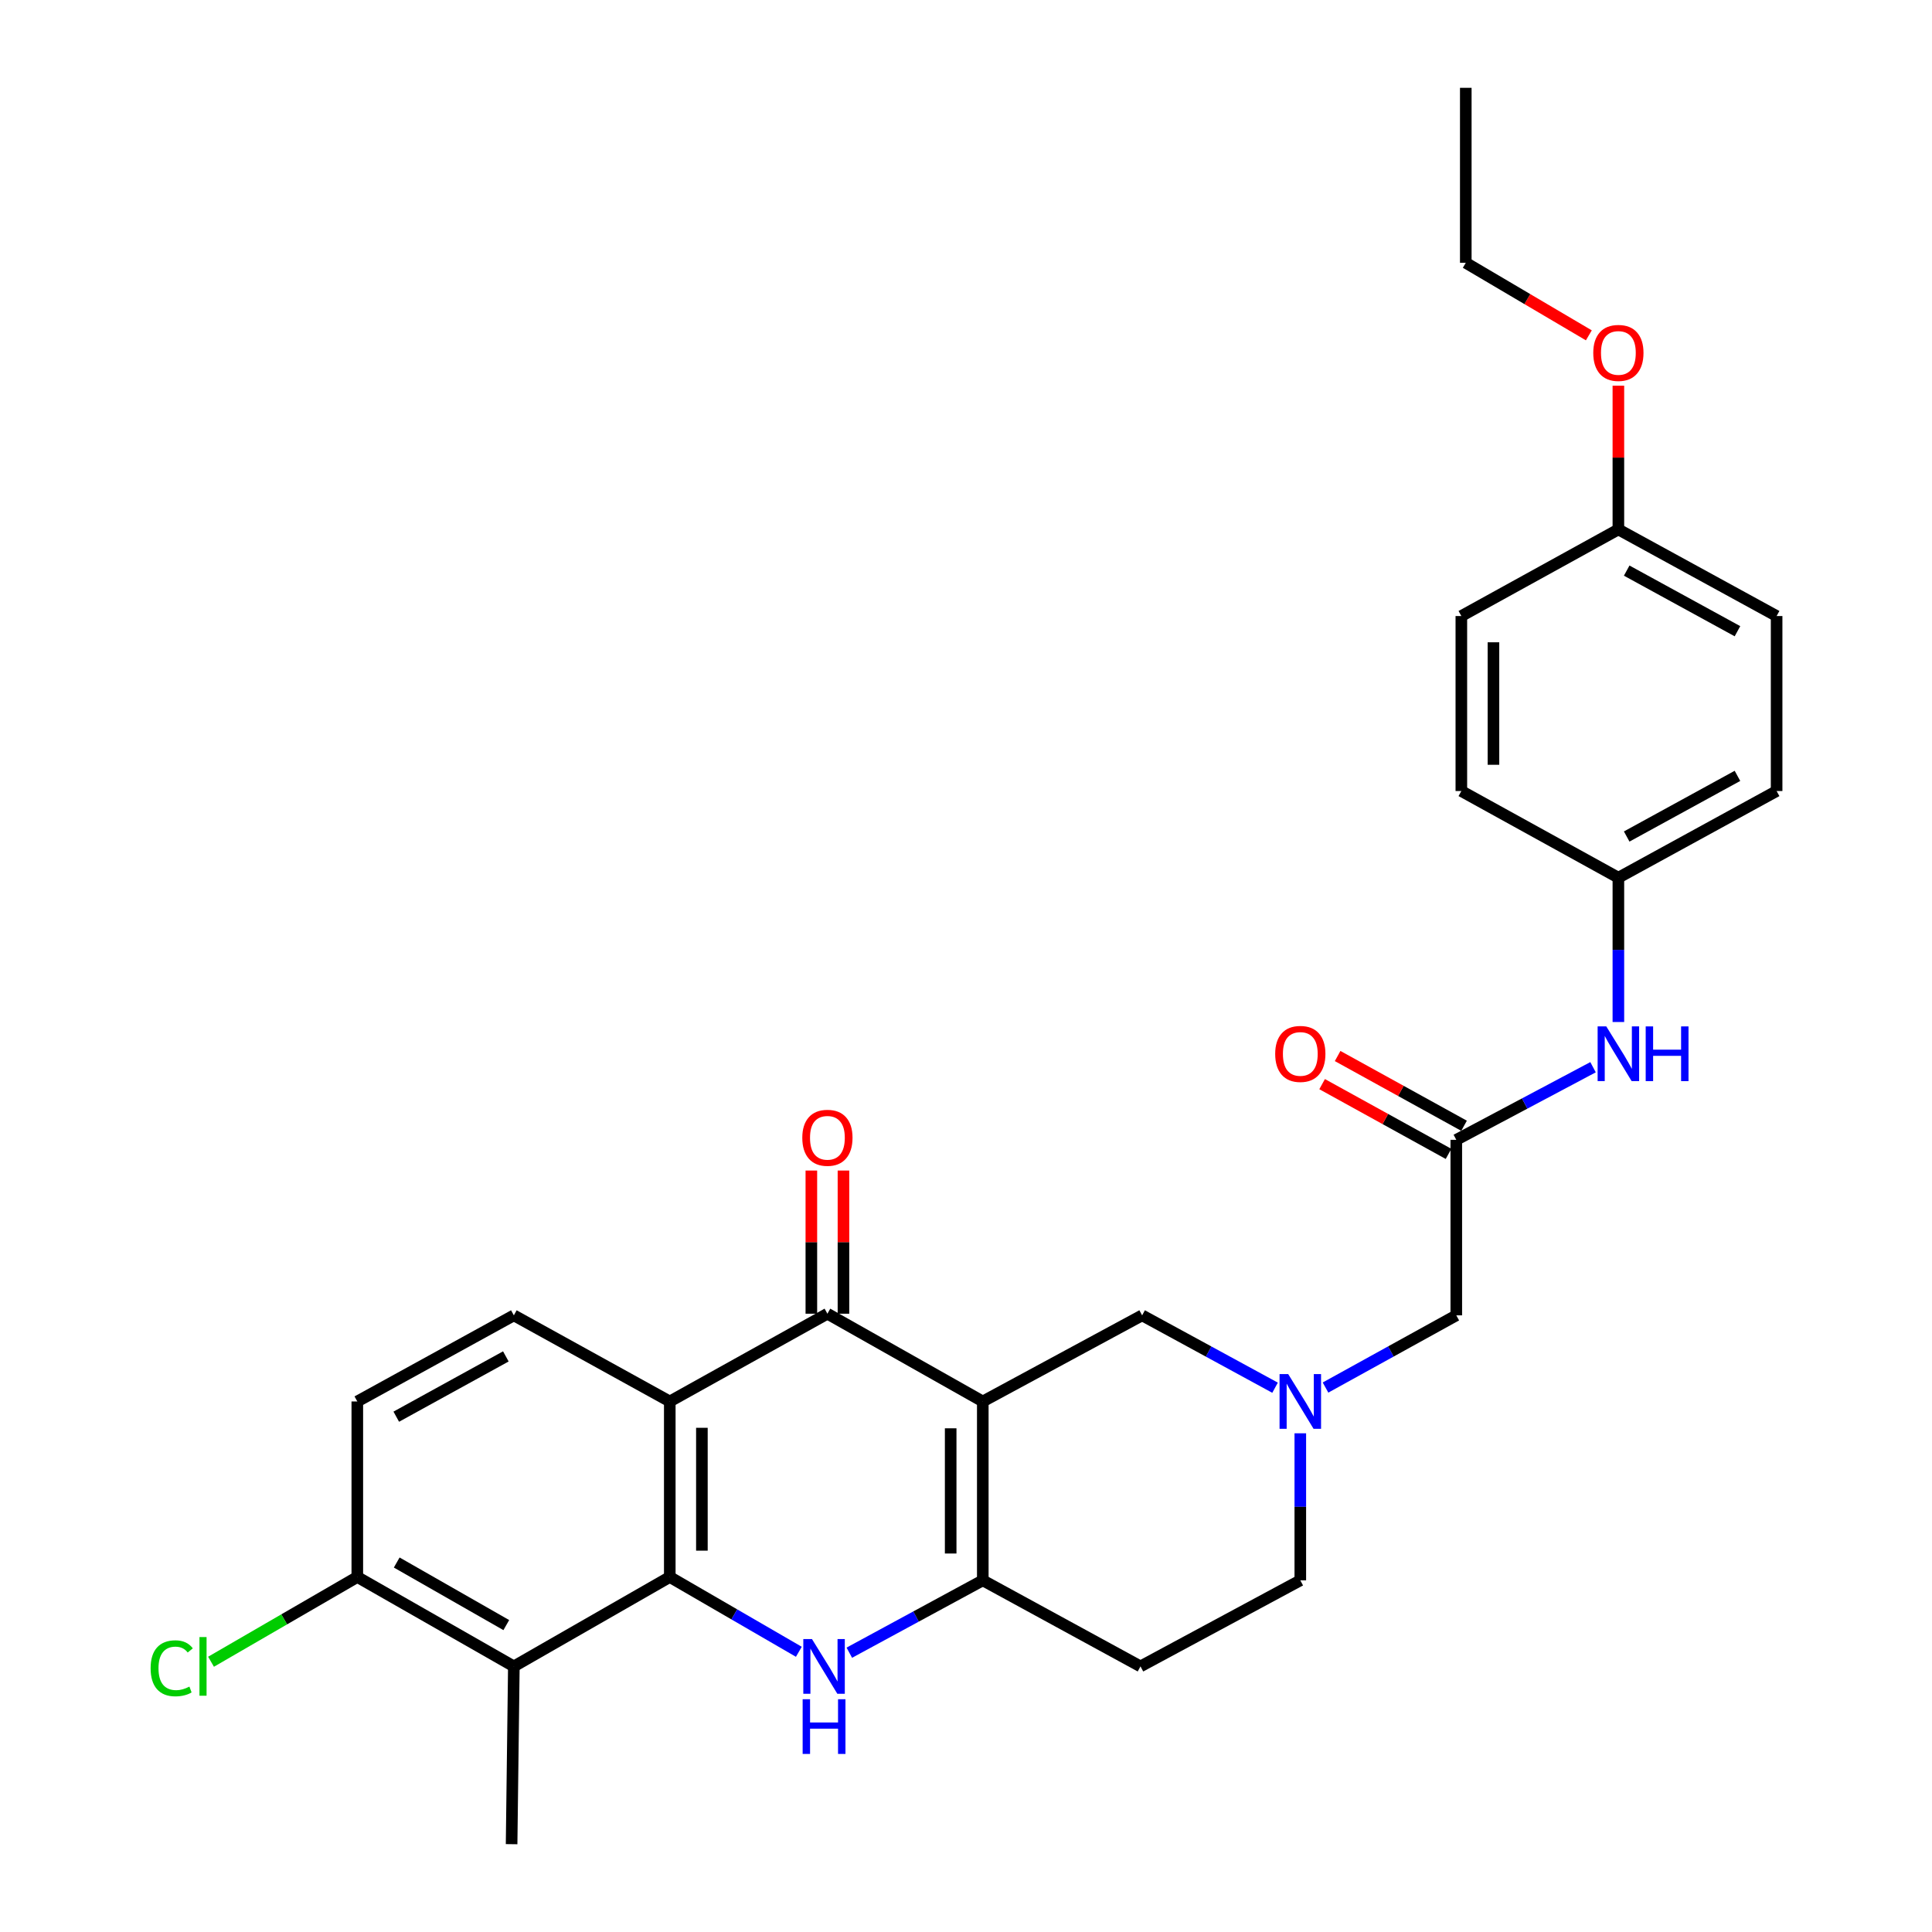 <?xml version='1.0' encoding='iso-8859-1'?>
<svg version='1.1' baseProfile='full'
              xmlns='http://www.w3.org/2000/svg'
                      xmlns:rdkit='http://www.rdkit.org/xml'
                      xmlns:xlink='http://www.w3.org/1999/xlink'
                  xml:space='preserve'
width='1000px' height='1000px' viewBox='0 0 1000 1000'>
<!-- END OF HEADER -->
<rect style='opacity:1.0;fill:#FFFFFF;stroke:none' width='1000' height='1000' x='0' y='0'> </rect>
<path class='bond-2' d='M 508.689,725.398 L 508.689,817.984' style='fill:none;fill-rule:evenodd;stroke:#000000;stroke-width:6px;stroke-linecap:butt;stroke-linejoin:miter;stroke-opacity:1' />
<path class='bond-2' d='M 492.067,739.286 L 492.067,804.096' style='fill:none;fill-rule:evenodd;stroke:#000000;stroke-width:6px;stroke-linecap:butt;stroke-linejoin:miter;stroke-opacity:1' />
<path class='bond-3' d='M 508.689,725.398 L 428.265,679.973' style='fill:none;fill-rule:evenodd;stroke:#000000;stroke-width:6px;stroke-linecap:butt;stroke-linejoin:miter;stroke-opacity:1' />
<path class='bond-7' d='M 508.689,725.398 L 591.163,680.823' style='fill:none;fill-rule:evenodd;stroke:#000000;stroke-width:6px;stroke-linecap:butt;stroke-linejoin:miter;stroke-opacity:1' />
<path class='bond-0' d='M 346.677,816.248 L 346.677,725.398' style='fill:none;fill-rule:evenodd;stroke:#000000;stroke-width:6px;stroke-linecap:butt;stroke-linejoin:miter;stroke-opacity:1' />
<path class='bond-0' d='M 363.299,802.621 L 363.299,739.026' style='fill:none;fill-rule:evenodd;stroke:#000000;stroke-width:6px;stroke-linecap:butt;stroke-linejoin:miter;stroke-opacity:1' />
<path class='bond-5' d='M 346.677,816.248 L 265.967,862.523' style='fill:none;fill-rule:evenodd;stroke:#000000;stroke-width:6px;stroke-linecap:butt;stroke-linejoin:miter;stroke-opacity:1' />
<path class='bond-29' d='M 346.677,816.248 L 380.079,835.605' style='fill:none;fill-rule:evenodd;stroke:#000000;stroke-width:6px;stroke-linecap:butt;stroke-linejoin:miter;stroke-opacity:1' />
<path class='bond-29' d='M 380.079,835.605 L 413.481,854.962' style='fill:none;fill-rule:evenodd;stroke:#0000FF;stroke-width:6px;stroke-linecap:butt;stroke-linejoin:miter;stroke-opacity:1' />
<path class='bond-1' d='M 439.605,855.434 L 474.147,836.709' style='fill:none;fill-rule:evenodd;stroke:#0000FF;stroke-width:6px;stroke-linecap:butt;stroke-linejoin:miter;stroke-opacity:1' />
<path class='bond-1' d='M 474.147,836.709 L 508.689,817.984' style='fill:none;fill-rule:evenodd;stroke:#000000;stroke-width:6px;stroke-linecap:butt;stroke-linejoin:miter;stroke-opacity:1' />
<path class='bond-10' d='M 508.689,817.984 L 590.313,862.523' style='fill:none;fill-rule:evenodd;stroke:#000000;stroke-width:6px;stroke-linecap:butt;stroke-linejoin:miter;stroke-opacity:1' />
<path class='bond-4' d='M 428.265,679.973 L 346.677,725.398' style='fill:none;fill-rule:evenodd;stroke:#000000;stroke-width:6px;stroke-linecap:butt;stroke-linejoin:miter;stroke-opacity:1' />
<path class='bond-13' d='M 436.576,679.973 L 436.576,642.924' style='fill:none;fill-rule:evenodd;stroke:#000000;stroke-width:6px;stroke-linecap:butt;stroke-linejoin:miter;stroke-opacity:1' />
<path class='bond-13' d='M 436.576,642.924 L 436.576,605.875' style='fill:none;fill-rule:evenodd;stroke:#FF0000;stroke-width:6px;stroke-linecap:butt;stroke-linejoin:miter;stroke-opacity:1' />
<path class='bond-13' d='M 419.954,679.973 L 419.954,642.924' style='fill:none;fill-rule:evenodd;stroke:#000000;stroke-width:6px;stroke-linecap:butt;stroke-linejoin:miter;stroke-opacity:1' />
<path class='bond-13' d='M 419.954,642.924 L 419.954,605.875' style='fill:none;fill-rule:evenodd;stroke:#FF0000;stroke-width:6px;stroke-linecap:butt;stroke-linejoin:miter;stroke-opacity:1' />
<path class='bond-9' d='M 346.677,725.398 L 265.967,680.823' style='fill:none;fill-rule:evenodd;stroke:#000000;stroke-width:6px;stroke-linecap:butt;stroke-linejoin:miter;stroke-opacity:1' />
<path class='bond-21' d='M 265.967,862.523 L 264.803,954.545' style='fill:none;fill-rule:evenodd;stroke:#000000;stroke-width:6px;stroke-linecap:butt;stroke-linejoin:miter;stroke-opacity:1' />
<path class='bond-31' d='M 265.967,862.523 L 184.942,816.248' style='fill:none;fill-rule:evenodd;stroke:#000000;stroke-width:6px;stroke-linecap:butt;stroke-linejoin:miter;stroke-opacity:1' />
<path class='bond-31' d='M 262.057,841.147 L 205.34,808.755' style='fill:none;fill-rule:evenodd;stroke:#000000;stroke-width:6px;stroke-linecap:butt;stroke-linejoin:miter;stroke-opacity:1' />
<path class='bond-6' d='M 659.966,718.282 L 625.565,699.552' style='fill:none;fill-rule:evenodd;stroke:#0000FF;stroke-width:6px;stroke-linecap:butt;stroke-linejoin:miter;stroke-opacity:1' />
<path class='bond-6' d='M 625.565,699.552 L 591.163,680.823' style='fill:none;fill-rule:evenodd;stroke:#000000;stroke-width:6px;stroke-linecap:butt;stroke-linejoin:miter;stroke-opacity:1' />
<path class='bond-14' d='M 686.083,718.196 L 719.929,699.509' style='fill:none;fill-rule:evenodd;stroke:#0000FF;stroke-width:6px;stroke-linecap:butt;stroke-linejoin:miter;stroke-opacity:1' />
<path class='bond-14' d='M 719.929,699.509 L 753.775,680.823' style='fill:none;fill-rule:evenodd;stroke:#000000;stroke-width:6px;stroke-linecap:butt;stroke-linejoin:miter;stroke-opacity:1' />
<path class='bond-17' d='M 673.037,741.873 L 673.037,779.928' style='fill:none;fill-rule:evenodd;stroke:#0000FF;stroke-width:6px;stroke-linecap:butt;stroke-linejoin:miter;stroke-opacity:1' />
<path class='bond-17' d='M 673.037,779.928 L 673.037,817.984' style='fill:none;fill-rule:evenodd;stroke:#000000;stroke-width:6px;stroke-linecap:butt;stroke-linejoin:miter;stroke-opacity:1' />
<path class='bond-8' d='M 753.775,589.973 L 753.775,680.823' style='fill:none;fill-rule:evenodd;stroke:#000000;stroke-width:6px;stroke-linecap:butt;stroke-linejoin:miter;stroke-opacity:1' />
<path class='bond-12' d='M 753.775,589.973 L 789.166,571.181' style='fill:none;fill-rule:evenodd;stroke:#000000;stroke-width:6px;stroke-linecap:butt;stroke-linejoin:miter;stroke-opacity:1' />
<path class='bond-12' d='M 789.166,571.181 L 824.557,552.389' style='fill:none;fill-rule:evenodd;stroke:#0000FF;stroke-width:6px;stroke-linecap:butt;stroke-linejoin:miter;stroke-opacity:1' />
<path class='bond-16' d='M 757.79,582.696 L 725.074,564.644' style='fill:none;fill-rule:evenodd;stroke:#000000;stroke-width:6px;stroke-linecap:butt;stroke-linejoin:miter;stroke-opacity:1' />
<path class='bond-16' d='M 725.074,564.644 L 692.357,546.593' style='fill:none;fill-rule:evenodd;stroke:#FF0000;stroke-width:6px;stroke-linecap:butt;stroke-linejoin:miter;stroke-opacity:1' />
<path class='bond-16' d='M 749.76,597.25 L 717.044,579.198' style='fill:none;fill-rule:evenodd;stroke:#000000;stroke-width:6px;stroke-linecap:butt;stroke-linejoin:miter;stroke-opacity:1' />
<path class='bond-16' d='M 717.044,579.198 L 684.327,561.147' style='fill:none;fill-rule:evenodd;stroke:#FF0000;stroke-width:6px;stroke-linecap:butt;stroke-linejoin:miter;stroke-opacity:1' />
<path class='bond-15' d='M 265.967,680.823 L 184.942,725.398' style='fill:none;fill-rule:evenodd;stroke:#000000;stroke-width:6px;stroke-linecap:butt;stroke-linejoin:miter;stroke-opacity:1' />
<path class='bond-15' d='M 261.825,702.073 L 205.108,733.276' style='fill:none;fill-rule:evenodd;stroke:#000000;stroke-width:6px;stroke-linecap:butt;stroke-linejoin:miter;stroke-opacity:1' />
<path class='bond-30' d='M 590.313,862.523 L 673.037,817.984' style='fill:none;fill-rule:evenodd;stroke:#000000;stroke-width:6px;stroke-linecap:butt;stroke-linejoin:miter;stroke-opacity:1' />
<path class='bond-11' d='M 184.942,816.248 L 184.942,725.398' style='fill:none;fill-rule:evenodd;stroke:#000000;stroke-width:6px;stroke-linecap:butt;stroke-linejoin:miter;stroke-opacity:1' />
<path class='bond-19' d='M 184.942,816.248 L 147.086,838.184' style='fill:none;fill-rule:evenodd;stroke:#000000;stroke-width:6px;stroke-linecap:butt;stroke-linejoin:miter;stroke-opacity:1' />
<path class='bond-19' d='M 147.086,838.184 L 109.229,860.119' style='fill:none;fill-rule:evenodd;stroke:#00CC00;stroke-width:6px;stroke-linecap:butt;stroke-linejoin:miter;stroke-opacity:1' />
<path class='bond-18' d='M 837.671,528.987 L 837.671,491.638' style='fill:none;fill-rule:evenodd;stroke:#0000FF;stroke-width:6px;stroke-linecap:butt;stroke-linejoin:miter;stroke-opacity:1' />
<path class='bond-18' d='M 837.671,491.638 L 837.671,454.289' style='fill:none;fill-rule:evenodd;stroke:#000000;stroke-width:6px;stroke-linecap:butt;stroke-linejoin:miter;stroke-opacity:1' />
<path class='bond-22' d='M 837.671,454.289 L 756.389,409.436' style='fill:none;fill-rule:evenodd;stroke:#000000;stroke-width:6px;stroke-linecap:butt;stroke-linejoin:miter;stroke-opacity:1' />
<path class='bond-23' d='M 837.671,454.289 L 919.573,409.436' style='fill:none;fill-rule:evenodd;stroke:#000000;stroke-width:6px;stroke-linecap:butt;stroke-linejoin:miter;stroke-opacity:1' />
<path class='bond-23' d='M 841.973,432.982 L 899.304,401.585' style='fill:none;fill-rule:evenodd;stroke:#000000;stroke-width:6px;stroke-linecap:butt;stroke-linejoin:miter;stroke-opacity:1' />
<path class='bond-20' d='M 837.671,274.039 L 919.573,318.863' style='fill:none;fill-rule:evenodd;stroke:#000000;stroke-width:6px;stroke-linecap:butt;stroke-linejoin:miter;stroke-opacity:1' />
<path class='bond-20' d='M 841.976,295.344 L 899.308,326.721' style='fill:none;fill-rule:evenodd;stroke:#000000;stroke-width:6px;stroke-linecap:butt;stroke-linejoin:miter;stroke-opacity:1' />
<path class='bond-26' d='M 837.671,274.039 L 837.671,236.837' style='fill:none;fill-rule:evenodd;stroke:#000000;stroke-width:6px;stroke-linecap:butt;stroke-linejoin:miter;stroke-opacity:1' />
<path class='bond-26' d='M 837.671,236.837 L 837.671,199.635' style='fill:none;fill-rule:evenodd;stroke:#FF0000;stroke-width:6px;stroke-linecap:butt;stroke-linejoin:miter;stroke-opacity:1' />
<path class='bond-32' d='M 837.671,274.039 L 756.389,318.863' style='fill:none;fill-rule:evenodd;stroke:#000000;stroke-width:6px;stroke-linecap:butt;stroke-linejoin:miter;stroke-opacity:1' />
<path class='bond-25' d='M 756.389,409.436 L 756.389,318.863' style='fill:none;fill-rule:evenodd;stroke:#000000;stroke-width:6px;stroke-linecap:butt;stroke-linejoin:miter;stroke-opacity:1' />
<path class='bond-25' d='M 773.011,395.85 L 773.011,332.449' style='fill:none;fill-rule:evenodd;stroke:#000000;stroke-width:6px;stroke-linecap:butt;stroke-linejoin:miter;stroke-opacity:1' />
<path class='bond-24' d='M 919.573,409.436 L 919.573,318.863' style='fill:none;fill-rule:evenodd;stroke:#000000;stroke-width:6px;stroke-linecap:butt;stroke-linejoin:miter;stroke-opacity:1' />
<path class='bond-27' d='M 822.379,173.574 L 790.534,154.801' style='fill:none;fill-rule:evenodd;stroke:#FF0000;stroke-width:6px;stroke-linecap:butt;stroke-linejoin:miter;stroke-opacity:1' />
<path class='bond-27' d='M 790.534,154.801 L 758.688,136.027' style='fill:none;fill-rule:evenodd;stroke:#000000;stroke-width:6px;stroke-linecap:butt;stroke-linejoin:miter;stroke-opacity:1' />
<path class='bond-28' d='M 758.688,136.027 L 758.688,45.455' style='fill:none;fill-rule:evenodd;stroke:#000000;stroke-width:6px;stroke-linecap:butt;stroke-linejoin:miter;stroke-opacity:1' />
<path  class='atom-2' d='M 420.269 848.363
L 429.549 863.363
Q 430.469 864.843, 431.949 867.523
Q 433.429 870.203, 433.509 870.363
L 433.509 848.363
L 437.269 848.363
L 437.269 876.683
L 433.389 876.683
L 423.429 860.283
Q 422.269 858.363, 421.029 856.163
Q 419.829 853.963, 419.469 853.283
L 419.469 876.683
L 415.789 876.683
L 415.789 848.363
L 420.269 848.363
' fill='#0000FF'/>
<path  class='atom-2' d='M 415.449 879.515
L 419.289 879.515
L 419.289 891.555
L 433.769 891.555
L 433.769 879.515
L 437.609 879.515
L 437.609 907.835
L 433.769 907.835
L 433.769 894.755
L 419.289 894.755
L 419.289 907.835
L 415.449 907.835
L 415.449 879.515
' fill='#0000FF'/>
<path  class='atom-7' d='M 666.777 711.238
L 676.057 726.238
Q 676.977 727.718, 678.457 730.398
Q 679.937 733.078, 680.017 733.238
L 680.017 711.238
L 683.777 711.238
L 683.777 739.558
L 679.897 739.558
L 669.937 723.158
Q 668.777 721.238, 667.537 719.038
Q 666.337 716.838, 665.977 716.158
L 665.977 739.558
L 662.297 739.558
L 662.297 711.238
L 666.777 711.238
' fill='#0000FF'/>
<path  class='atom-13' d='M 831.411 531.265
L 840.691 546.265
Q 841.611 547.745, 843.091 550.425
Q 844.571 553.105, 844.651 553.265
L 844.651 531.265
L 848.411 531.265
L 848.411 559.585
L 844.531 559.585
L 834.571 543.185
Q 833.411 541.265, 832.171 539.065
Q 830.971 536.865, 830.611 536.185
L 830.611 559.585
L 826.931 559.585
L 826.931 531.265
L 831.411 531.265
' fill='#0000FF'/>
<path  class='atom-13' d='M 851.811 531.265
L 855.651 531.265
L 855.651 543.305
L 870.131 543.305
L 870.131 531.265
L 873.971 531.265
L 873.971 559.585
L 870.131 559.585
L 870.131 546.505
L 855.651 546.505
L 855.651 559.585
L 851.811 559.585
L 851.811 531.265
' fill='#0000FF'/>
<path  class='atom-14' d='M 415.265 588.917
Q 415.265 582.117, 418.625 578.317
Q 421.985 574.517, 428.265 574.517
Q 434.545 574.517, 437.905 578.317
Q 441.265 582.117, 441.265 588.917
Q 441.265 595.797, 437.865 599.717
Q 434.465 603.597, 428.265 603.597
Q 422.025 603.597, 418.625 599.717
Q 415.265 595.837, 415.265 588.917
M 428.265 600.397
Q 432.585 600.397, 434.905 597.517
Q 437.265 594.597, 437.265 588.917
Q 437.265 583.357, 434.905 580.557
Q 432.585 577.717, 428.265 577.717
Q 423.945 577.717, 421.585 580.517
Q 419.265 583.317, 419.265 588.917
Q 419.265 594.637, 421.585 597.517
Q 423.945 600.397, 428.265 600.397
' fill='#FF0000'/>
<path  class='atom-17' d='M 660.037 545.505
Q 660.037 538.705, 663.397 534.905
Q 666.757 531.105, 673.037 531.105
Q 679.317 531.105, 682.677 534.905
Q 686.037 538.705, 686.037 545.505
Q 686.037 552.385, 682.637 556.305
Q 679.237 560.185, 673.037 560.185
Q 666.797 560.185, 663.397 556.305
Q 660.037 552.425, 660.037 545.505
M 673.037 556.985
Q 677.357 556.985, 679.677 554.105
Q 682.037 551.185, 682.037 545.505
Q 682.037 539.945, 679.677 537.145
Q 677.357 534.305, 673.037 534.305
Q 668.717 534.305, 666.357 537.105
Q 664.037 539.905, 664.037 545.505
Q 664.037 551.225, 666.357 554.105
Q 668.717 556.985, 673.037 556.985
' fill='#FF0000'/>
<path  class='atom-20' d='M 77.961 863.503
Q 77.961 856.463, 81.241 852.783
Q 84.561 849.063, 90.841 849.063
Q 96.681 849.063, 99.801 853.183
L 97.161 855.343
Q 94.881 852.343, 90.841 852.343
Q 86.561 852.343, 84.281 855.223
Q 82.041 858.063, 82.041 863.503
Q 82.041 869.103, 84.361 871.983
Q 86.721 874.863, 91.281 874.863
Q 94.401 874.863, 98.041 872.983
L 99.161 875.983
Q 97.681 876.943, 95.441 877.503
Q 93.201 878.063, 90.721 878.063
Q 84.561 878.063, 81.241 874.303
Q 77.961 870.543, 77.961 863.503
' fill='#00CC00'/>
<path  class='atom-20' d='M 103.241 847.343
L 106.921 847.343
L 106.921 877.703
L 103.241 877.703
L 103.241 847.343
' fill='#00CC00'/>
<path  class='atom-27' d='M 824.671 182.668
Q 824.671 175.868, 828.031 172.068
Q 831.391 168.268, 837.671 168.268
Q 843.951 168.268, 847.311 172.068
Q 850.671 175.868, 850.671 182.668
Q 850.671 189.548, 847.271 193.468
Q 843.871 197.348, 837.671 197.348
Q 831.431 197.348, 828.031 193.468
Q 824.671 189.588, 824.671 182.668
M 837.671 194.148
Q 841.991 194.148, 844.311 191.268
Q 846.671 188.348, 846.671 182.668
Q 846.671 177.108, 844.311 174.308
Q 841.991 171.468, 837.671 171.468
Q 833.351 171.468, 830.991 174.268
Q 828.671 177.068, 828.671 182.668
Q 828.671 188.388, 830.991 191.268
Q 833.351 194.148, 837.671 194.148
' fill='#FF0000'/>
</svg>
